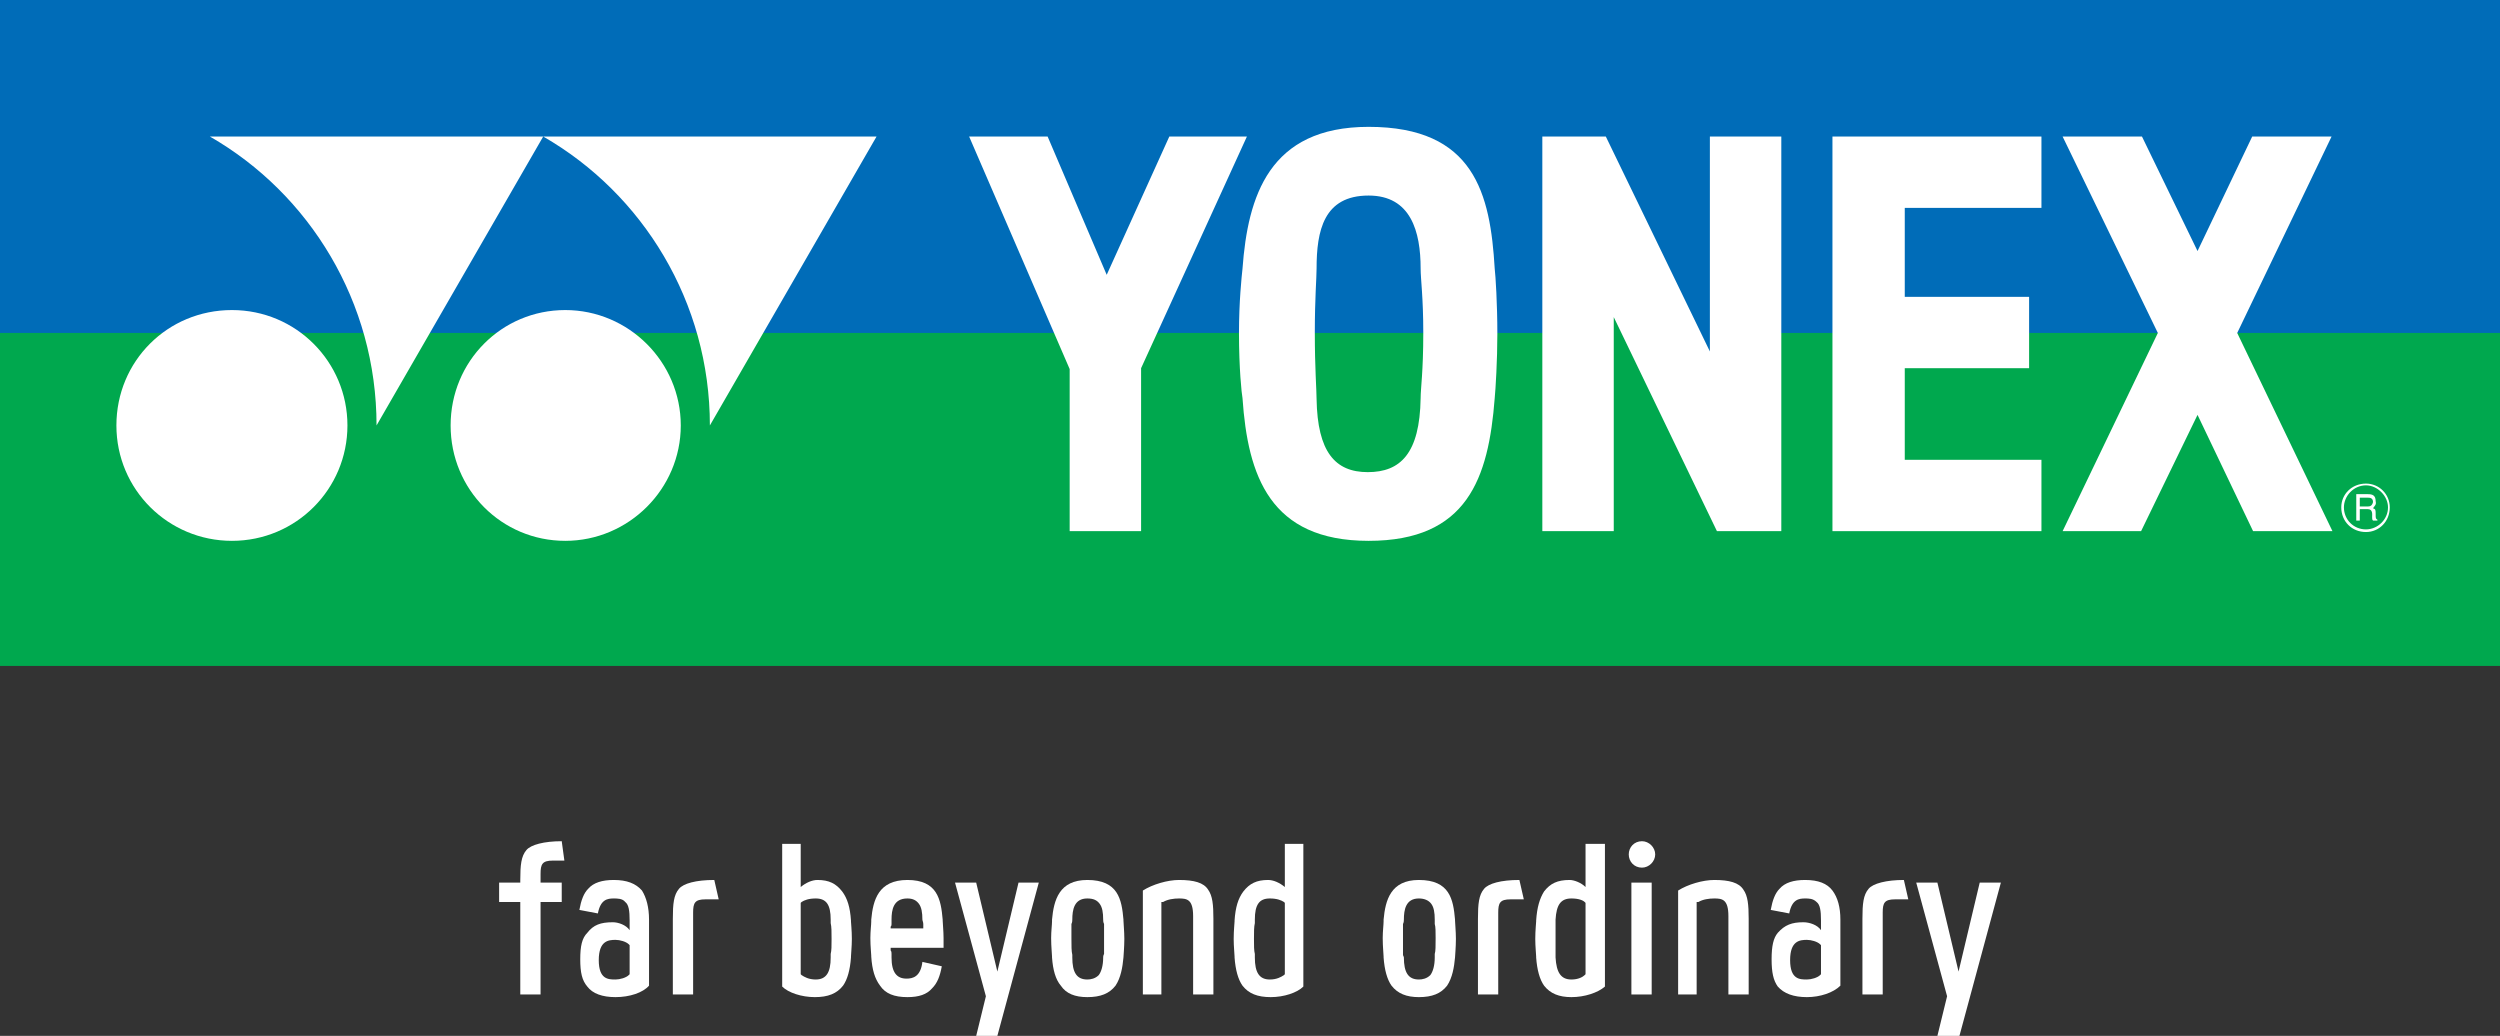 <?xml version="1.0" encoding="UTF-8"?> <svg xmlns="http://www.w3.org/2000/svg" width="432" height="179" viewBox="0 0 432 179" fill="none"><rect x="0" y="0" width="432" height="179" fill="#333333" stroke="none"/><g clip-path="url(#clip0_79_747)"><path d="M0 57.079H273.371V31.66L301.562 84.781V57.079H432V115.071H0V57.079Z" fill="#00A84E"></path><path d="M301.562 57.536H432V0H0V57.536H273.371V32.117L301.562 85.238V57.536Z" fill="#006CB8"></path><path d="M97.676 93.457C108.648 93.457 117.638 84.477 117.638 73.518C117.638 62.559 108.648 53.578 97.676 53.578C86.705 53.578 77.867 62.406 77.867 73.518C77.867 84.629 86.705 93.457 97.676 93.457Z" fill="white"></path><path d="M151.467 23.593H93.867C111.086 33.486 122.667 52.208 122.667 73.518L151.467 23.593Z" fill="white"></path><path d="M93.867 23.593H36.267C53.486 33.486 65.067 52.208 65.067 73.518L93.867 23.593Z" fill="white"></path><path d="M40.076 93.457C51.2 93.457 60.038 84.477 60.038 73.518C60.038 62.559 51.2 53.578 40.076 53.578C28.952 53.578 20.114 62.406 20.114 73.518C20.114 84.629 29.105 93.457 40.076 93.457Z" fill="white"></path><path d="M258.743 57.688C258.743 62.254 258.438 67.277 258.286 68.799C257.219 82.651 253.562 93.458 236.495 93.458C219.429 93.458 215.619 82.194 214.705 68.799C214.552 68.038 214.095 63.624 214.095 57.536C214.095 52.208 214.552 47.794 214.705 46.424C215.619 33.943 219.276 21.919 236.495 21.919C254.781 21.919 257.524 33.486 258.286 46.424C258.438 47.642 258.743 52.513 258.743 57.688ZM245.943 57.536C245.943 51.295 245.486 48.251 245.486 46.424C245.486 40.032 243.809 33.791 236.495 33.791C228.724 33.791 227.505 39.879 227.505 46.424C227.505 48.099 227.2 51.447 227.2 57.536C227.2 63.624 227.505 67.43 227.505 68.952C227.657 78.084 230.705 81.585 236.343 81.585C241.981 81.585 245.333 78.389 245.486 68.799C245.486 67.125 245.943 64.233 245.943 57.536Z" fill="white"></path><path d="M202.057 23.593L191.238 47.49L181.029 23.593H167.467L184.838 63.776V91.783H197.181V63.624L215.467 23.593H202.057Z" fill="white"></path><path d="M316.648 23.593V91.783H352.762V79.454H329.143V63.624H350.629V51.447V51.295H350.476H329.143V35.922H352.762V23.593H316.648Z" fill="white"></path><path d="M386.591 57.536L402.895 23.593H389.181L379.733 43.38L370.133 23.593H356.419L372.876 57.536L356.419 91.783H369.981L379.733 71.691L389.333 91.783H403.048L386.591 57.536Z" fill="white"></path><path d="M295.467 23.593V60.732L277.486 23.593H266.514V91.783H278.857V54.796L296.686 91.783H307.81V23.593H295.467Z" fill="white"></path><path d="M404.571 87.674C404.571 85.391 406.4 83.564 408.838 83.564C411.124 83.564 412.952 85.391 412.952 87.674C412.952 90.109 411.124 91.936 408.838 91.936C406.4 91.936 404.571 90.109 404.571 87.674ZM408.838 91.479C410.819 91.479 412.648 89.805 412.648 87.674C412.648 85.695 410.819 83.868 408.838 83.868C406.705 83.868 405.029 85.695 405.029 87.674C405.029 89.805 406.705 91.479 408.838 91.479ZM407.771 85.999V87.522H409.143C409.6 87.522 409.905 87.369 410.057 86.76C410.057 85.999 409.448 85.999 409.143 85.999H407.771ZM407.162 85.391H409.143C409.905 85.391 410.514 85.543 410.514 86.608C410.667 87.217 410.362 87.369 410.057 87.826C410.514 87.978 410.514 88.13 410.514 88.891C410.514 89.5 410.514 89.652 410.819 89.805V89.957H410.057C409.905 89.805 409.905 89.652 409.905 89.348C409.905 88.891 410.057 87.978 409.143 87.978H407.771V89.957H407.162V85.391Z" fill="white"></path><path d="M298.667 171.846H302.171V158.756C302.171 156.321 302.019 154.798 301.257 153.733C300.495 152.515 298.819 152.059 296.229 152.059C294.248 152.059 291.657 152.82 289.981 153.885V171.846H293.181V155.864H293.486C294.248 155.407 295.314 155.255 296.229 155.255C297.6 155.255 298.667 155.407 298.667 158.299V171.846Z" fill="white"></path><path d="M206.171 171.846H209.676V158.756C209.676 156.321 209.524 154.798 208.762 153.733C208 152.515 206.324 152.059 203.733 152.059C201.752 152.059 199.162 152.82 197.486 153.885V171.846H200.686V155.864H200.99C201.752 155.407 202.819 155.255 203.733 155.255C205.105 155.255 206.171 155.407 206.171 158.299V171.846Z" fill="white"></path><path d="M156.8 152.059C151.771 152.059 150.857 155.559 150.552 158.908V159.213C150.552 159.821 150.4 160.887 150.4 162.105C150.4 163.627 150.552 164.692 150.552 165.149V165.301C150.705 167.584 151.162 169.106 152.076 170.324C152.99 171.694 154.514 172.303 156.8 172.303C158.781 172.303 160.152 171.846 161.067 170.781C161.981 169.867 162.438 168.65 162.743 166.975L159.39 166.214C159.086 168.802 157.714 169.106 156.648 169.106C154.971 169.106 154.057 168.041 154.057 165.453V164.844C154.057 164.692 154.057 164.388 153.905 164.235V163.779H163.048V162.105C163.048 160.887 162.895 159.517 162.895 159.06V158.908C162.59 155.407 161.981 152.059 156.8 152.059ZM159.543 160.43H153.905V160.126C154.057 159.974 154.057 159.821 154.057 159.669V158.908C154.057 157.234 154.362 155.255 156.8 155.255C157.714 155.255 158.324 155.559 158.781 156.168C159.238 156.777 159.39 157.69 159.39 158.908C159.39 159.06 159.543 159.365 159.543 159.669V160.43Z" fill="white"></path><path d="M314.667 160.735C314.057 159.821 312.686 159.365 311.619 159.365C309.638 159.365 308.419 159.821 307.2 161.191C306.438 162.105 306.133 163.474 306.133 165.758C306.133 168.041 306.438 169.411 307.2 170.476C308.267 171.694 309.943 172.303 312.228 172.303C314.514 172.303 316.8 171.542 318.019 170.324V158.908C318.019 156.777 317.562 155.103 316.647 153.885C315.733 152.667 314.209 152.059 311.924 152.059C309.943 152.059 308.419 152.515 307.505 153.581C306.743 154.342 306.286 155.559 305.981 157.234L309.181 157.843C309.638 155.407 310.857 155.255 311.924 155.255C312.533 155.255 313.295 155.255 313.905 155.864C314.514 156.32 314.667 157.386 314.667 159.06V160.735ZM312.228 169.258C311.009 169.258 309.333 169.258 309.333 165.91C309.333 162.561 311.009 162.409 312.228 162.409C312.99 162.409 314.057 162.713 314.514 163.17L314.667 163.322V168.345L314.514 168.497C314.057 168.954 312.99 169.258 312.228 169.258Z" fill="white"></path><path d="M108.8 160.735C108.19 159.821 106.819 159.365 105.905 159.365C103.771 159.365 102.552 159.821 101.486 161.191C100.571 162.105 100.267 163.474 100.267 165.758C100.267 168.041 100.571 169.411 101.486 170.476C102.4 171.694 104.076 172.303 106.362 172.303C108.8 172.303 111.086 171.542 112.152 170.324V158.908C112.152 156.777 111.695 155.103 110.933 153.885C109.867 152.667 108.343 152.059 106.057 152.059C104.076 152.059 102.552 152.515 101.638 153.581C100.876 154.342 100.419 155.559 100.114 157.234L103.314 157.843C103.771 155.407 104.99 155.255 106.057 155.255C106.667 155.255 107.581 155.255 108.038 155.864C108.648 156.32 108.8 157.386 108.8 159.06V160.735ZM106.362 169.258C105.143 169.258 103.467 169.258 103.467 165.91C103.467 162.561 105.143 162.409 106.362 162.409C107.124 162.409 108.19 162.713 108.648 163.17L108.8 163.322V168.345L108.648 168.497C108.19 168.954 107.124 169.258 106.362 169.258Z" fill="white"></path><path d="M334.781 179H338.59L345.752 152.515H342.095L338.438 167.888L334.781 152.515H331.124L336.457 172.15L334.781 179Z" fill="white"></path><path d="M168.686 179H172.343L179.505 152.515H176L172.343 167.888L168.686 152.515H165.029L170.362 172.15L168.686 179Z" fill="white"></path><path d="M245.181 152.059C240.305 152.059 239.39 155.559 239.086 158.908V159.213C239.086 159.821 238.933 160.887 238.933 162.105C238.933 163.627 239.086 164.844 239.086 165.301V165.453C239.238 167.584 239.695 169.258 240.457 170.324C241.524 171.694 243.048 172.303 245.181 172.303C247.467 172.303 248.99 171.694 250.057 170.324C250.971 168.954 251.276 167.127 251.429 165.453C251.429 165.301 251.581 163.627 251.581 162.257C251.581 160.887 251.429 159.517 251.429 159.06V158.908C251.124 155.407 250.514 152.059 245.181 152.059ZM245.181 169.258C243.352 169.258 242.59 168.041 242.59 165.453C242.59 165.301 242.438 165.149 242.438 164.997V159.669C242.59 159.365 242.59 159.06 242.59 158.908C242.59 157.234 242.895 155.255 245.181 155.255C246.095 155.255 246.857 155.559 247.314 156.168C247.771 156.777 247.924 157.69 247.924 158.908V159.669C248.076 160.126 248.076 161.039 248.076 162.105C248.076 163.474 248.076 164.388 247.924 164.844V165.453C247.924 166.823 247.619 167.889 247.162 168.497C246.552 169.106 245.79 169.258 245.181 169.258Z" fill="white"></path><path d="M187.886 152.059C183.01 152.059 182.095 155.559 181.79 158.908V159.213C181.79 159.821 181.638 160.887 181.638 162.105C181.638 163.627 181.79 164.844 181.79 165.301V165.453C181.943 167.584 182.4 169.258 183.314 170.324C184.229 171.694 185.752 172.303 187.886 172.303C190.171 172.303 191.695 171.694 192.762 170.324C193.676 168.954 193.981 167.127 194.133 165.453C194.133 165.301 194.286 163.627 194.286 162.257C194.286 160.887 194.133 159.517 194.133 159.06V158.908C193.829 155.407 193.219 152.059 187.886 152.059ZM187.886 169.258C186.057 169.258 185.295 168.041 185.295 165.453V164.997C185.143 164.388 185.143 163.474 185.143 162.105V159.669C185.295 159.365 185.295 159.06 185.295 158.908C185.295 157.234 185.6 155.255 187.886 155.255C188.952 155.255 189.562 155.559 190.019 156.168C190.476 156.777 190.629 157.69 190.629 158.908C190.629 159.06 190.629 159.365 190.781 159.669V164.844C190.629 165.149 190.629 165.301 190.629 165.453C190.629 166.823 190.324 167.889 189.867 168.497C189.257 169.106 188.495 169.258 187.886 169.258Z" fill="white"></path><path d="M285.41 152.515H281.905V171.846H285.41V152.515Z" fill="white"></path><path d="M283.733 145.361C282.362 145.361 281.448 146.427 281.448 147.644C281.448 148.862 282.362 149.928 283.733 149.928C284.952 149.928 286.019 148.862 286.019 147.644C286.019 146.427 284.952 145.361 283.733 145.361Z" fill="white"></path><path d="M321.828 171.846H325.333V157.69C325.333 156.016 325.638 155.407 327.467 155.407H329.752L328.99 152.059C325.943 152.059 323.657 152.667 322.895 153.581C321.981 154.646 321.828 156.168 321.828 158.756V171.846Z" fill="white"></path><path d="M255.39 171.846H258.895V157.69C258.895 156.016 259.2 155.407 261.028 155.407H263.314L262.552 152.059C259.352 152.059 257.219 152.667 256.457 153.581C255.543 154.646 255.39 156.168 255.39 158.756V171.846Z" fill="white"></path><path d="M116.267 171.846H119.771V157.69C119.771 156.016 120.076 155.407 121.905 155.407H124.19L123.429 152.059C120.229 152.059 118.095 152.667 117.333 153.581C116.419 154.646 116.267 156.168 116.267 158.756V171.846Z" fill="white"></path><path d="M89.905 171.846H93.409V155.864H97.067V152.515H93.409V150.993C93.409 149.319 93.714 148.71 95.543 148.71H97.524L97.067 145.361C94.019 145.361 91.733 145.97 90.971 146.883C90.057 147.949 89.905 149.471 89.905 152.059V152.515H86.248V155.864H89.905V171.846Z" fill="white"></path><path d="M138.362 153.277V145.818H135.162V170.477C136.229 171.542 138.514 172.303 140.8 172.303C143.086 172.303 144.609 171.694 145.676 170.324C146.438 169.259 146.895 167.585 147.048 165.454V165.301C147.048 164.845 147.2 163.627 147.2 162.257C147.2 160.735 147.048 159.517 147.048 159.213V159.061C146.895 156.778 146.438 155.255 145.524 154.038C144.457 152.668 143.238 152.059 141.257 152.059C140.343 152.059 139.276 152.516 138.362 153.277ZM140.952 169.259C139.733 169.259 138.971 168.802 138.514 168.498L138.362 168.346V156.016L138.514 155.864C138.971 155.56 139.733 155.255 140.952 155.255C142.781 155.255 143.543 156.321 143.543 158.908V159.517C143.695 160.126 143.695 161.039 143.695 162.257C143.695 163.475 143.695 164.236 143.543 164.845V165.454C143.543 168.041 142.781 169.259 140.952 169.259Z" fill="white"></path><path d="M271.238 152.059C269.105 152.059 267.886 152.668 266.819 154.038C266.057 155.255 265.6 156.778 265.448 159.061V159.213C265.448 159.517 265.295 160.735 265.295 162.257C265.295 163.627 265.448 164.845 265.448 165.301V165.454C265.6 167.585 266.057 169.259 266.819 170.324C267.886 171.694 269.409 172.303 271.543 172.303C273.828 172.303 276.114 171.542 277.333 170.477V145.818H273.981V153.277C273.219 152.516 272 152.059 271.238 152.059ZM271.543 169.259C269.714 169.259 268.952 168.041 268.8 165.454V158.908C268.952 156.321 269.714 155.255 271.543 155.255C272.762 155.255 273.524 155.56 273.829 155.864L273.981 156.016V168.346L273.829 168.498C273.524 168.802 272.762 169.259 271.543 169.259Z" fill="white"></path><path d="M219.124 152.059C217.143 152.059 215.924 152.668 214.857 154.038C213.943 155.255 213.486 156.778 213.333 159.061V159.213C213.333 159.517 213.181 160.735 213.181 162.257C213.181 163.627 213.333 164.845 213.333 165.301V165.454C213.486 167.585 213.943 169.259 214.705 170.324C215.771 171.694 217.295 172.303 219.581 172.303C221.867 172.303 224.152 171.542 225.219 170.477V145.818H222.019V153.277C221.105 152.516 220.038 152.059 219.124 152.059ZM219.429 169.259C217.6 169.259 216.838 168.041 216.838 165.454V164.845C216.686 164.236 216.686 163.475 216.686 162.257C216.686 161.039 216.686 160.126 216.838 159.517V158.908C216.838 156.321 217.6 155.255 219.429 155.255C220.648 155.255 221.409 155.56 221.867 155.864L222.019 156.016V168.346L221.867 168.498C221.409 168.802 220.648 169.259 219.429 169.259Z" fill="white"></path></g><defs><clipPath id="clip0_79_747"><rect width="432" height="179" fill="white"></rect></clipPath></defs></svg> 